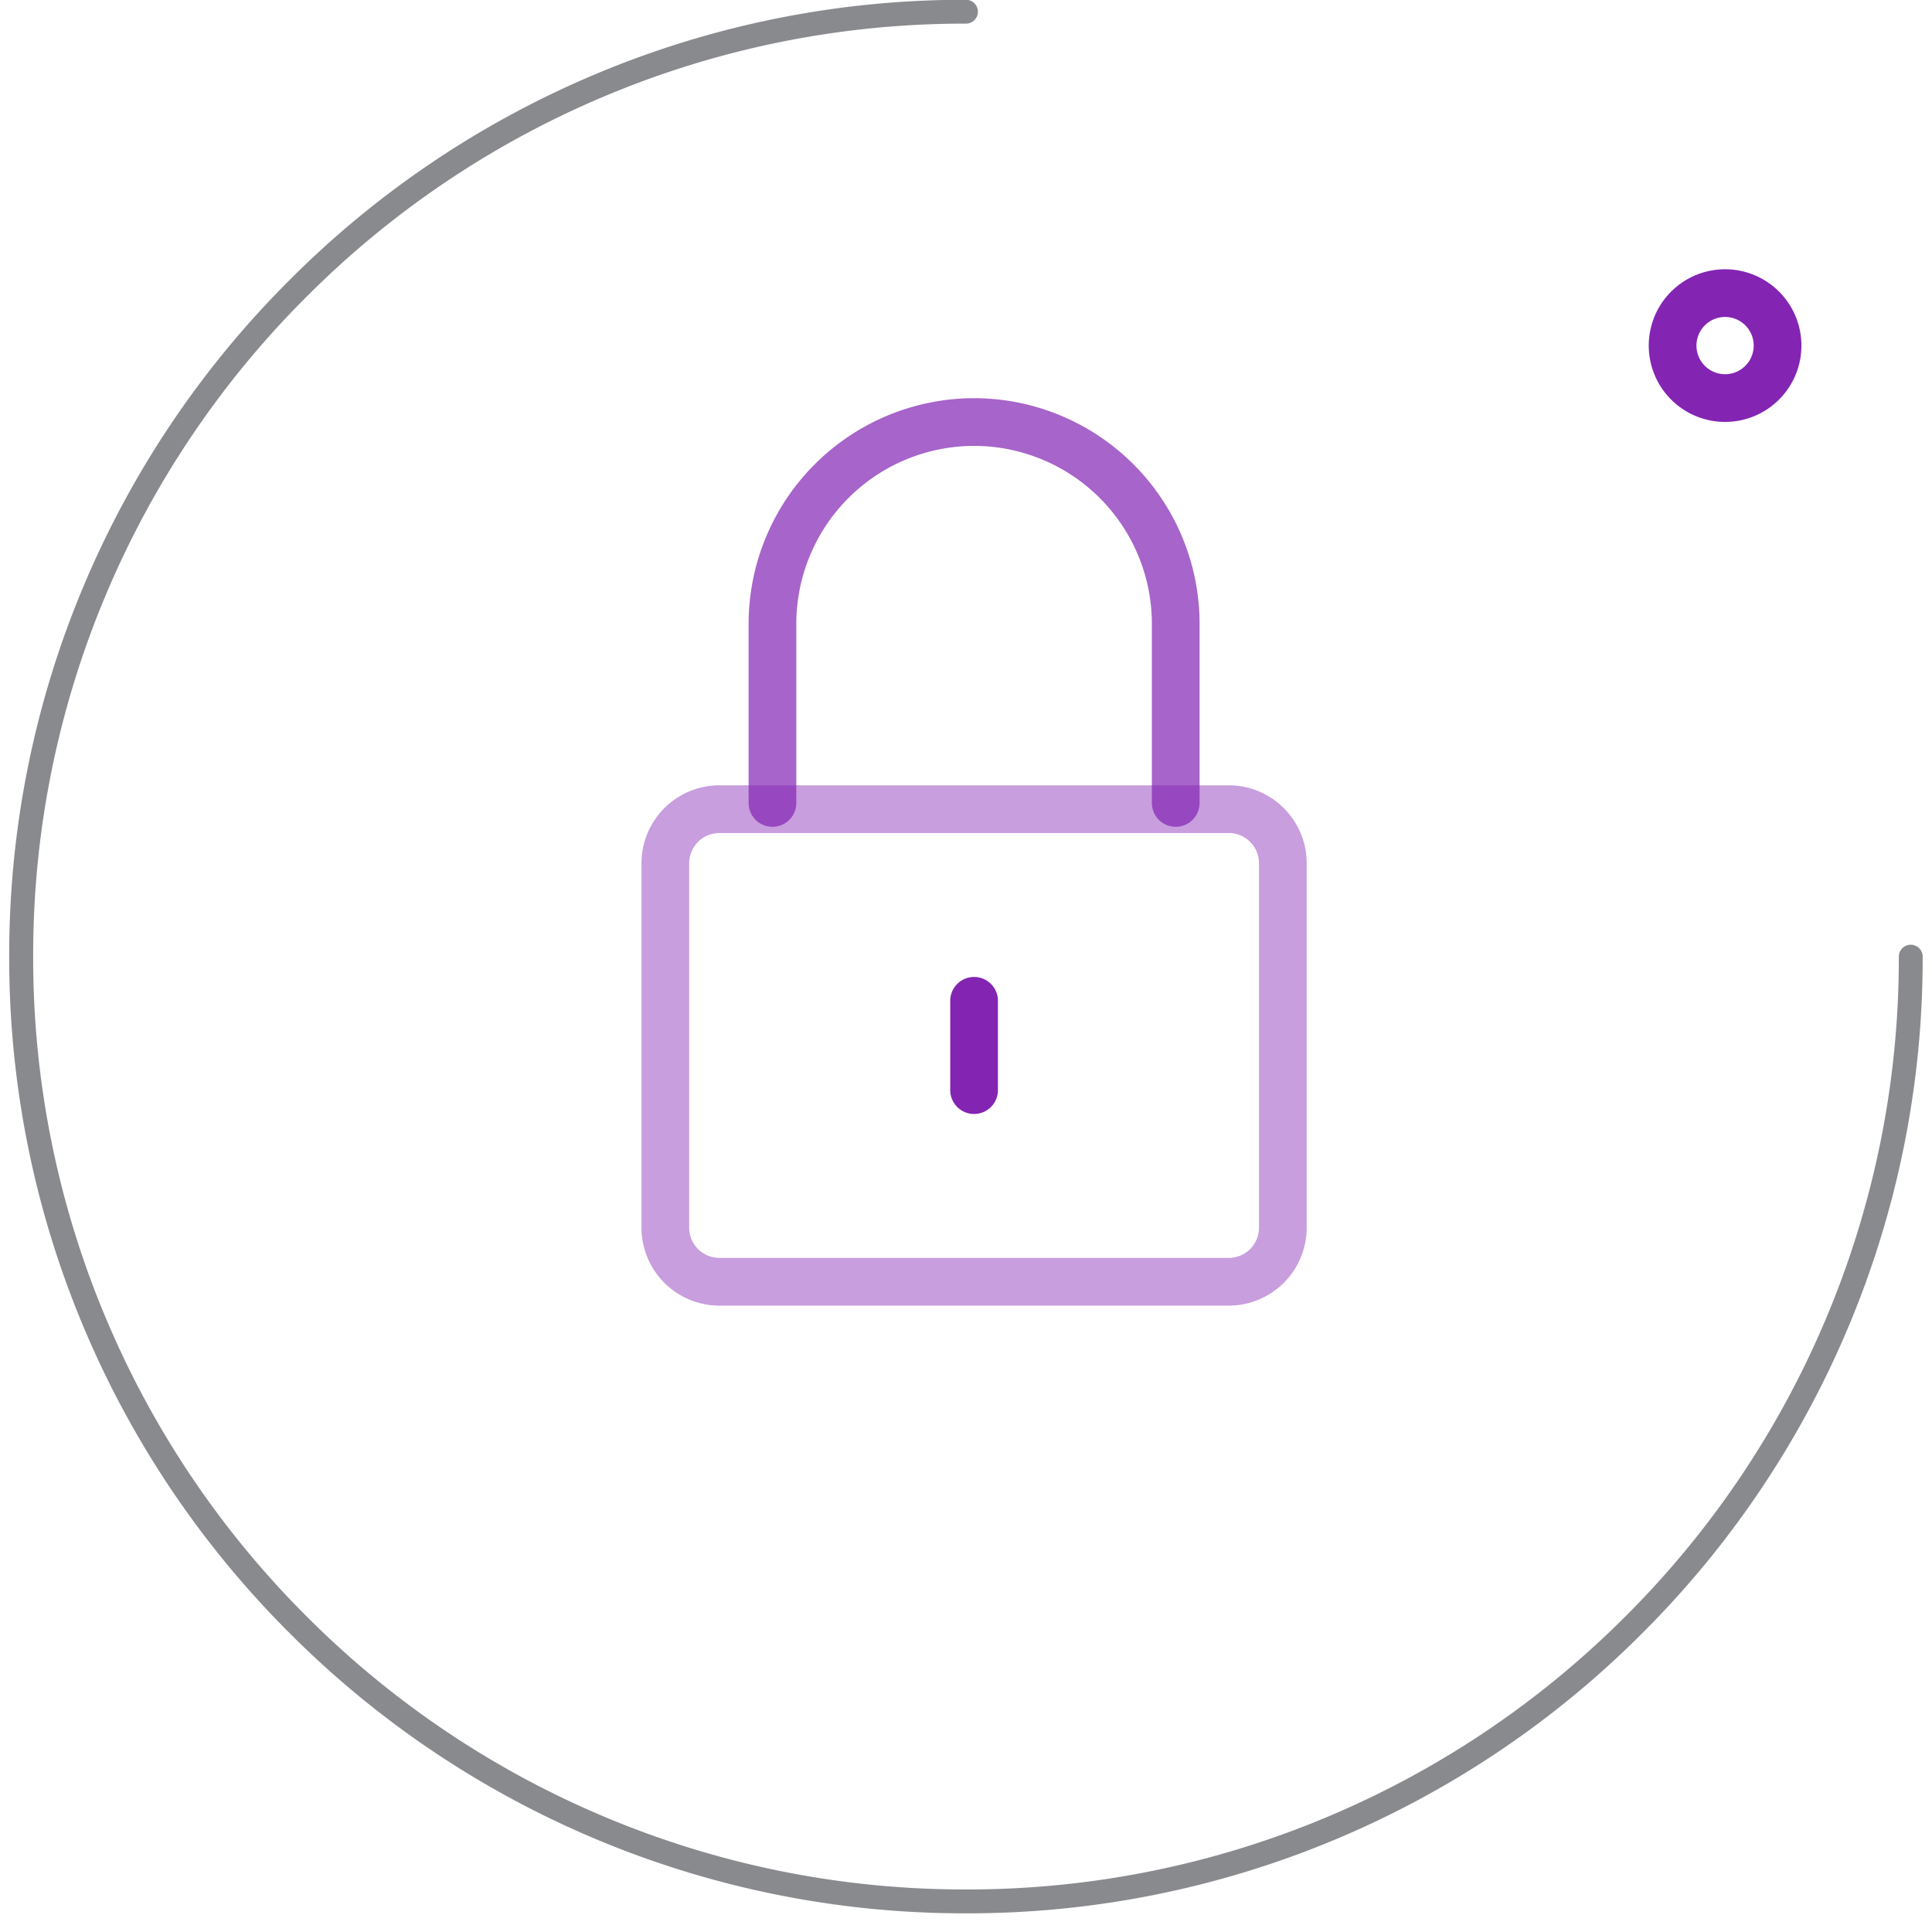 <svg xmlns="http://www.w3.org/2000/svg" width="81" height="81" viewBox="0 0 81 81">
  <g id="组_92409" data-name="组 92409" transform="translate(-1588 -1544)">
    <path id="矩形_21660" data-name="矩形 21660" d="M-.5-.5h81v81H-.5Zm80,1H.5v79h79Z" transform="translate(1588.5 1544.5)" fill="#707070" opacity="0"/>
    <g id="组_92408" data-name="组 92408" transform="translate(-77.182 -2.392)">
      <path id="路径_25303" data-name="路径 25303" d="M-706.467,836.417a39.854,39.854,0,0,1-15.612-3.152,39.975,39.975,0,0,1-12.749-8.6,39.977,39.977,0,0,1-8.6-12.749,39.856,39.856,0,0,1-3.152-15.612,39.855,39.855,0,0,1,3.152-15.612,39.976,39.976,0,0,1,8.6-12.749,39.976,39.976,0,0,1,12.749-8.6,39.855,39.855,0,0,1,15.612-3.152.5.5,0,0,1,.5.5.5.5,0,0,1-.5.5,38.86,38.86,0,0,0-15.222,3.073,38.98,38.98,0,0,0-12.431,8.382,38.981,38.981,0,0,0-8.382,12.431,38.861,38.861,0,0,0-3.073,15.222A38.862,38.862,0,0,0-742.5,811.53a38.981,38.981,0,0,0,8.382,12.431,38.98,38.98,0,0,0,12.431,8.382,38.86,38.86,0,0,0,15.222,3.073,38.86,38.86,0,0,0,15.222-3.073,38.981,38.981,0,0,0,12.431-8.382,38.98,38.98,0,0,0,8.382-12.431,38.861,38.861,0,0,0,3.073-15.222.5.5,0,0,1,.5-.5.5.5,0,0,1,.5.5,39.856,39.856,0,0,1-3.152,15.612,39.976,39.976,0,0,1-8.6,12.749,39.975,39.975,0,0,1-12.749,8.6A39.853,39.853,0,0,1-706.467,836.417Z" transform="translate(2412.148 790.192)" fill="#383b41" opacity="0.597"/>
      <g id="组_72069" data-name="组 72069" transform="translate(1693.076 1564.085)">
        <g id="组_72068" data-name="组 72068">
          <path id="矩形_17256" data-name="矩形 17256" d="M2.268-1H23.622A3.271,3.271,0,0,1,26.89,2.268V17.547a3.271,3.271,0,0,1-3.268,3.268H2.268A3.271,3.271,0,0,1-1,17.547V2.268A3.271,3.271,0,0,1,2.268-1ZM23.622,18.815a1.269,1.269,0,0,0,1.268-1.268V2.268A1.269,1.269,0,0,0,23.622,1H2.268A1.269,1.269,0,0,0,1,2.268V17.547a1.269,1.269,0,0,0,1.268,1.268Z" transform="translate(0 16.231)" fill="#8324b3" opacity="0.44"/>
          <path id="路径_25051" data-name="路径 25051" d="M-1178.252-612.39a1,1,0,0,1-1-1v-7.516a7.462,7.462,0,0,0-7.452-7.454,7.463,7.463,0,0,0-7.455,7.454v7.516a1,1,0,0,1-1,1,1,1,0,0,1-1-1v-7.516a9.465,9.465,0,0,1,9.455-9.454,9.464,9.464,0,0,1,9.452,9.454v7.516A1,1,0,0,1-1178.252-612.39Z" transform="translate(1199.651 629.361)" fill="#8324b3" opacity="0.707"/>
        </g>
        <path id="直线_6" data-name="直线 6" d="M0,4.745a1,1,0,0,1-1-1V0A1,1,0,0,1,0-1,1,1,0,0,1,1,0V3.745A1,1,0,0,1,0,4.745Z" transform="translate(12.945 24.266)" fill="#8324b3"/>
      </g>
      <path id="椭圆_2121" data-name="椭圆 2121" d="M3.2,2A1.2,1.2,0,1,0,4.4,3.2,1.2,1.2,0,0,0,3.2,2m0-2A3.2,3.2,0,1,1,0,3.2,3.2,3.2,0,0,1,3.2,0Z" transform="translate(1734.307 1557.681)" fill="#8324b3"/>
    </g>
  </g>
</svg>
